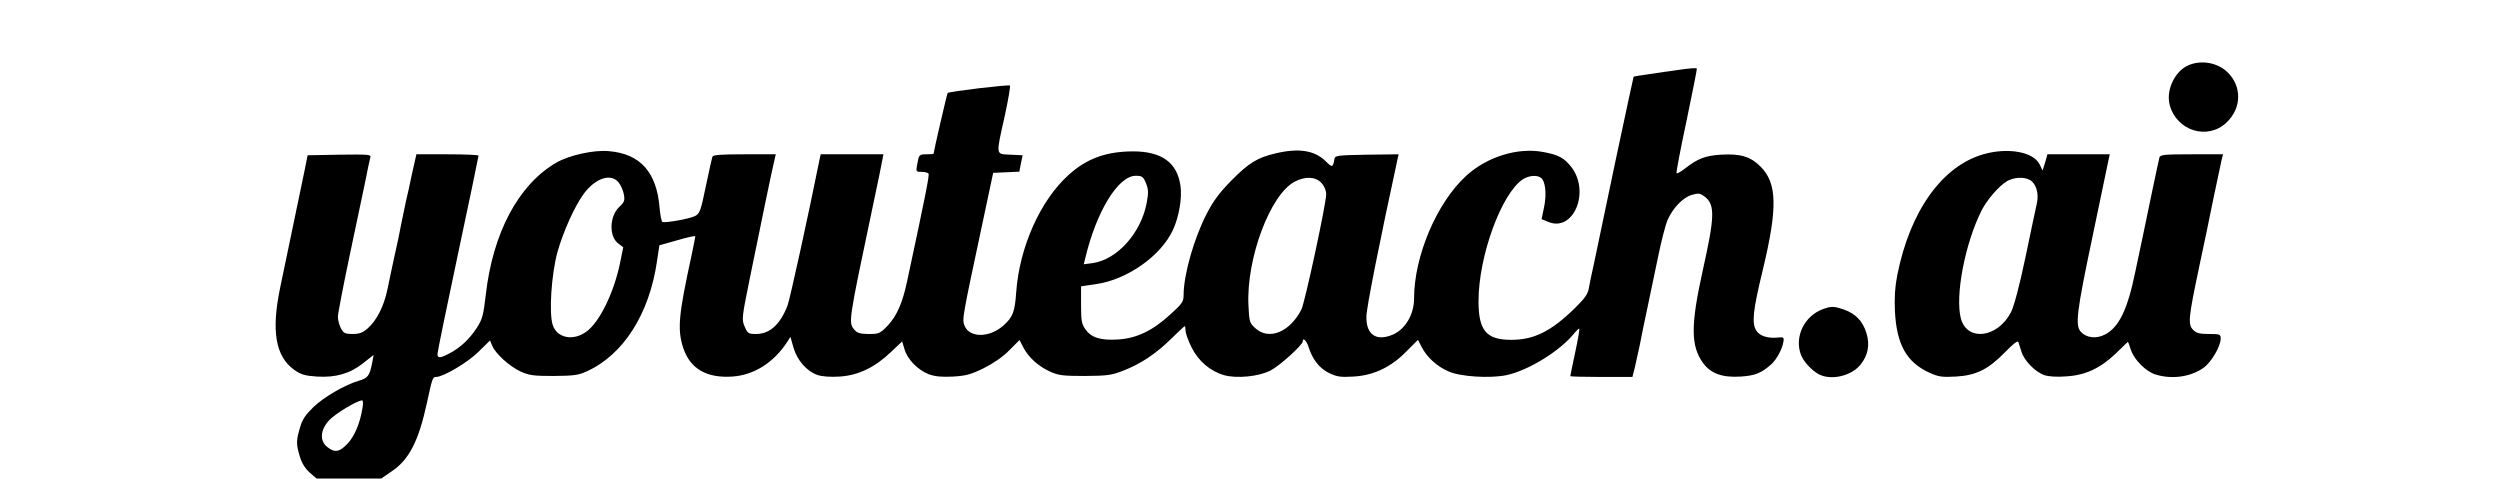 <?xml version="1.0" standalone="no"?>
<!DOCTYPE svg PUBLIC "-//W3C//DTD SVG 20010904//EN"
 "http://www.w3.org/TR/2001/REC-SVG-20010904/DTD/svg10.dtd">
<svg version="1.0" xmlns="http://www.w3.org/2000/svg"
 width="1280pt" height="245pt" viewBox="0 0 1280 245"
 preserveAspectRatio="xMidYMid meet">

<g transform="translate(0,245) scale(0.1,-0.1)"
fill="#000000" stroke="none">
<path d="M11205 2116 c-71 -31 -116 -128 -96 -204 36 -132 193 -181 290 -90
79 74 81 187 4 260 -51 48 -133 62 -198 34z"/>
<path d="M8600 2093 c-47 -6 -118 -17 -159 -23 -41 -6 -76 -11 -77 -13 -1 -1
-43 -198 -94 -437 -50 -239 -99 -473 -109 -520 -11 -47 -22 -103 -26 -125 -5
-31 -21 -53 -74 -105 -119 -116 -207 -160 -323 -160 -128 0 -168 47 -168 198
0 230 117 551 227 624 30 19 69 23 91 9 24 -15 32 -82 18 -150 l-13 -63 34
-14 c128 -54 216 152 119 280 -38 48 -65 63 -146 78 -130 24 -287 -25 -393
-122 -151 -138 -267 -412 -267 -629 0 -80 -44 -155 -106 -183 -86 -38 -140 -3
-138 91 0 44 66 376 160 809 l5 22 -163 -2 c-154 -3 -163 -4 -166 -23 -7 -43
-11 -44 -44 -11 -56 56 -138 69 -256 41 -95 -22 -139 -50 -227 -139 -60 -61
-92 -103 -127 -171 -65 -126 -118 -312 -118 -416 0 -33 -7 -44 -67 -98 -90
-83 -172 -123 -267 -129 -90 -6 -138 9 -168 51 -20 28 -23 44 -23 127 l0 94
75 11 c160 22 335 145 396 279 31 67 47 163 38 225 -17 119 -96 176 -244 176
-137 -1 -235 -36 -328 -120 -146 -131 -252 -370 -269 -600 -7 -102 -17 -129
-67 -173 -71 -62 -171 -62 -197 -1 -14 35 -14 32 94 539 l52 245 67 3 67 3 8
42 9 42 -63 3 c-76 4 -75 -9 -29 197 18 83 30 153 27 157 -5 6 -309 -30 -319
-38 -3 -2 -72 -301 -72 -311 0 -2 -15 -3 -34 -3 -40 0 -41 -1 -50 -52 -7 -37
-6 -38 23 -38 16 0 32 -4 35 -9 5 -8 -13 -101 -110 -553 -23 -109 -53 -176
-98 -224 -40 -42 -46 -44 -98 -44 -40 0 -59 5 -70 18 -36 40 -37 29 92 642 23
107 44 210 47 228 l6 32 -161 0 -160 0 -6 -27 c-55 -275 -152 -717 -164 -748
-38 -97 -91 -145 -161 -145 -39 0 -43 3 -58 37 -16 37 -15 45 25 243 56 276
119 581 128 614 l6 26 -160 0 c-119 0 -161 -3 -164 -12 -3 -7 -18 -75 -34
-151 -26 -126 -31 -140 -55 -153 -30 -15 -156 -37 -168 -30 -4 3 -11 36 -14
73 -15 181 -98 275 -258 289 -77 8 -207 -21 -273 -60 -192 -113 -323 -358
-359 -677 -12 -103 -17 -123 -46 -168 -38 -58 -85 -102 -141 -131 -48 -25 -60
-25 -60 -2 0 10 47 240 105 512 58 272 105 498 105 503 0 4 -72 7 -159 7
l-159 0 -22 -97 c-11 -54 -25 -117 -31 -141 -5 -23 -16 -75 -24 -115 -7 -40
-23 -115 -35 -167 -11 -52 -28 -129 -36 -170 -18 -88 -55 -160 -101 -201 -27
-23 -43 -29 -78 -29 -39 0 -46 4 -60 30 -8 16 -15 42 -15 58 0 16 27 155 59
308 33 154 69 326 81 384 11 58 23 113 26 123 5 16 -5 17 -158 15 l-163 -3
-16 -80 c-20 -97 -88 -424 -124 -595 -47 -224 -25 -355 72 -424 34 -24 55 -30
116 -34 96 -6 169 15 237 69 l53 42 -7 -38 c-13 -68 -22 -81 -68 -94 -73 -22
-177 -82 -233 -135 -41 -40 -57 -63 -69 -105 -20 -68 -20 -84 -1 -148 10 -34
27 -61 50 -82 l36 -31 165 0 166 0 51 35 c91 60 140 155 183 353 27 125 29
132 47 132 36 0 160 73 215 127 l61 60 11 -27 c17 -41 89 -106 145 -132 44
-20 66 -23 170 -23 103 1 127 4 170 24 187 85 320 294 359 565 l12 80 92 26
c51 15 92 24 92 20 0 -3 -9 -49 -20 -101 -66 -303 -72 -374 -43 -467 35 -109
119 -159 253 -150 112 8 212 72 281 178 l16 25 16 -56 c19 -65 69 -121 123
-139 22 -8 67 -11 113 -8 95 6 179 46 262 125 l58 55 12 -40 c15 -52 68 -106
124 -128 34 -12 65 -15 125 -12 67 4 92 11 157 43 48 24 98 58 130 91 l53 53
19 -37 c26 -51 77 -97 136 -124 44 -20 65 -23 180 -23 117 1 137 4 198 28 90
35 168 88 245 164 35 35 66 63 68 63 2 0 4 -11 4 -23 0 -13 14 -52 31 -86 35
-70 96 -122 167 -142 65 -18 177 -7 237 24 47 24 165 131 165 149 0 23 20 3
30 -29 20 -64 56 -109 105 -133 40 -19 58 -22 125 -18 104 6 192 48 272 130
l58 58 19 -37 c27 -52 77 -98 136 -124 61 -28 212 -37 297 -20 114 24 279 126
351 218 11 13 21 22 23 20 2 -2 -7 -57 -21 -121 -14 -65 -25 -120 -25 -122 0
-2 71 -4 159 -4 l159 0 12 47 c6 27 18 80 26 118 7 39 25 124 39 190 14 66 39
185 55 263 16 79 38 163 48 186 28 62 78 114 123 128 35 10 43 9 66 -8 55 -41
53 -102 -9 -379 -62 -280 -62 -386 2 -474 40 -54 98 -75 193 -69 73 5 104 17
155 62 28 24 58 81 63 116 4 22 1 25 -26 22 -51 -6 -94 7 -112 34 -25 39 -19
100 33 314 76 317 73 442 -12 527 -52 52 -103 67 -204 61 -79 -5 -118 -20
-183 -71 -21 -16 -40 -27 -43 -24 -3 3 20 123 51 268 30 144 54 265 53 268 -2
4 -41 1 -88 -6z m-2733 -580 c13 -32 14 -48 4 -102 -29 -154 -151 -290 -276
-308 l-46 -6 7 29 c57 241 169 424 259 424 32 0 38 -4 52 -37z m-2699 2 c11
-14 23 -41 26 -60 6 -31 3 -40 -23 -64 -51 -48 -54 -152 -5 -188 l25 -19 -16
-79 c-32 -155 -106 -306 -174 -354 -67 -48 -149 -32 -171 35 -20 60 -7 259 24
373 30 106 88 235 135 299 60 81 140 107 179 57z m3597 -1 c16 -17 25 -39 25
-59 0 -48 -109 -555 -127 -590 -59 -115 -165 -159 -235 -96 -30 27 -32 32 -36
119 -11 238 111 566 237 632 54 28 106 26 136 -6z m-4909 -1152 c-12 -78 -41
-146 -77 -184 -41 -43 -65 -47 -103 -17 -40 31 -37 87 9 137 30 33 142 101
169 102 5 0 6 -17 2 -38z"/>
<path d="M10158 1661 c-213 -59 -379 -291 -444 -620 -12 -60 -15 -114 -12
-185 9 -170 59 -260 176 -314 47 -21 64 -24 136 -20 104 6 165 36 252 125 41
42 65 61 68 52 3 -8 9 -30 16 -50 14 -46 72 -105 118 -120 21 -7 66 -10 112
-6 99 6 174 42 255 119 32 32 60 58 60 58 1 0 8 -18 15 -41 17 -52 78 -112
128 -127 83 -25 177 -12 243 34 40 28 89 110 89 151 0 21 -4 23 -60 23 -48 0
-64 4 -81 21 -28 28 -24 62 30 319 23 107 57 269 75 360 19 91 38 178 41 193
l7 27 -160 0 c-144 0 -161 -2 -166 -17 -2 -10 -19 -85 -36 -168 -17 -82 -40
-193 -51 -245 -11 -52 -27 -129 -36 -170 -40 -196 -84 -286 -156 -323 -44 -23
-95 -17 -123 14 -30 33 -22 100 60 489 42 201 79 377 82 393 l6 27 -160 0
-159 0 -12 -42 -13 -41 -15 31 c-31 64 -160 88 -285 53z m234 -132 c32 -17 48
-67 37 -119 -6 -25 -32 -150 -59 -279 -31 -148 -59 -251 -74 -280 -68 -131
-223 -151 -256 -33 -31 115 20 384 106 555 29 56 86 122 129 149 34 20 86 24
117 7z"/>
<path d="M9335 868 c-97 -35 -149 -142 -114 -235 13 -34 55 -80 91 -99 62 -33
165 -10 213 48 39 47 50 103 31 163 -19 61 -55 99 -115 120 -50 17 -64 18
-106 3z"/>
</g>
</svg>
